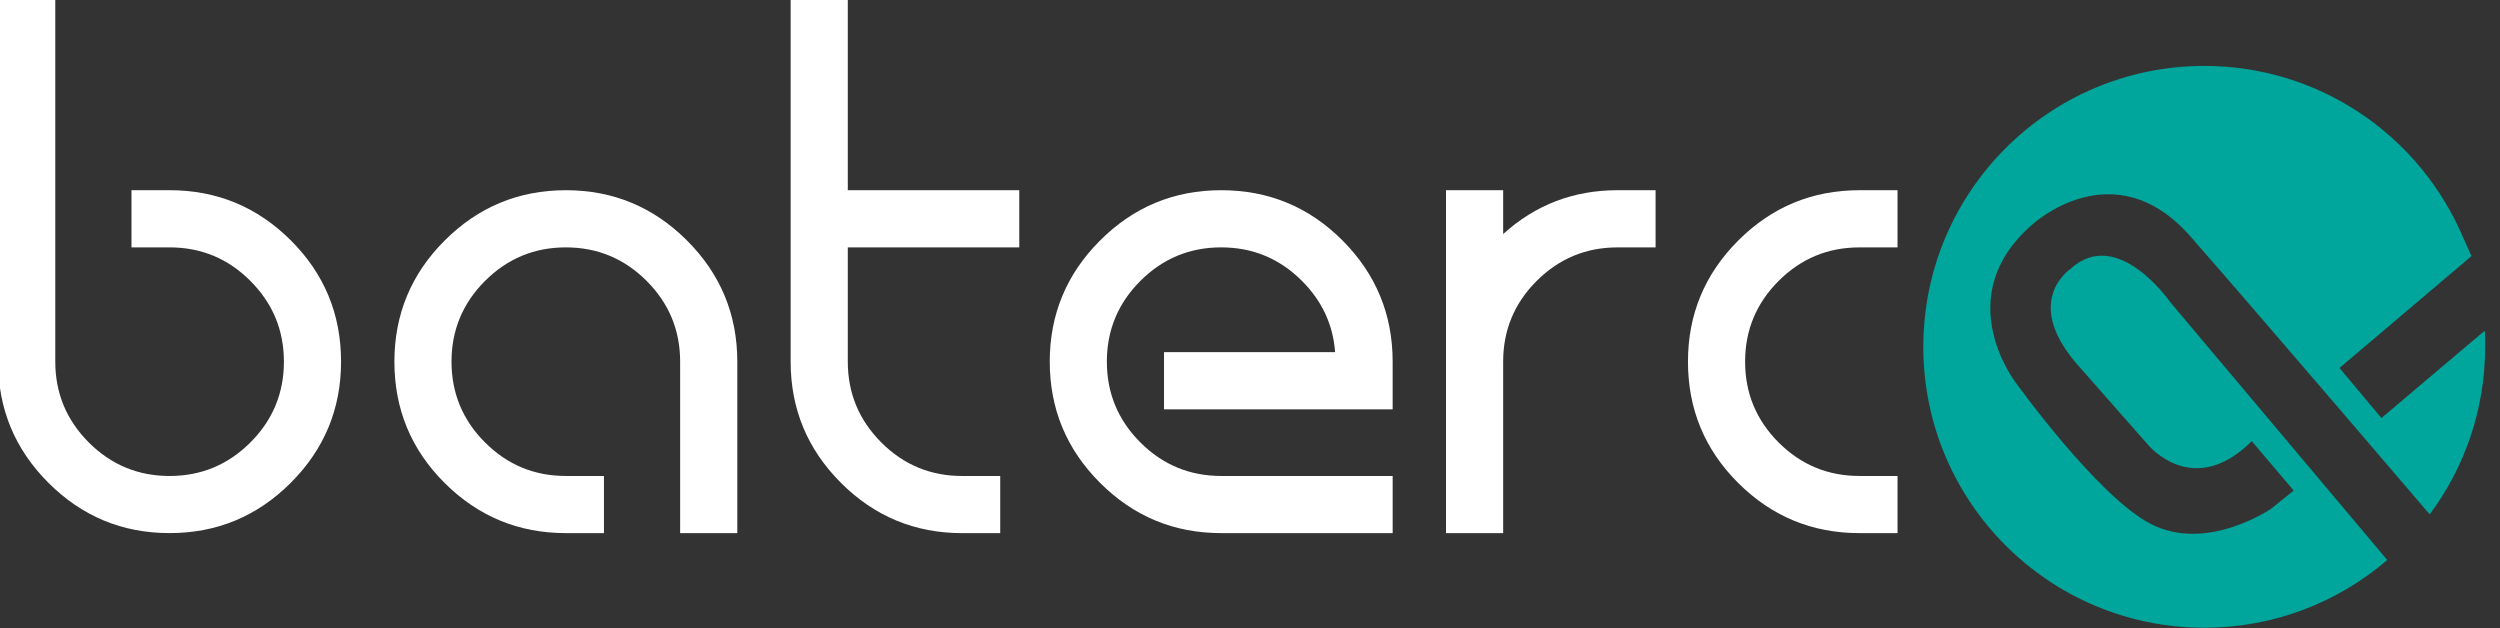 <?xml version="1.0" encoding="UTF-8" standalone="no"?>
<!-- Generator: Adobe Illustrator 16.0.4, SVG Export Plug-In . SVG Version: 6.00 Build 0)  -->

<svg
   version="1.1"
   id="Vrstva_1"
   x="0px"
   y="0px"
   width="199"
   height="50"
   viewBox="0 0 199 50"
   enable-background="new 0 0 841.889 595.276"
   xml:space="preserve"
   xmlns="http://www.w3.org/2000/svg"
   xmlns:svg="http://www.w3.org/2000/svg"><rect x="0" y="0" width="199" height="50" fill="#333333" stroke="none"/><defs
   id="defs306" />&#10;&#10;&#10;&#10;&#10;&#10;&#10;&#10;&#10;&#10;&#10;&#10;&#10;&#10;&#10;&#10;<g
   id="g194"
   transform="matrix(1.397,0,0,1.397,-885.884,-136.098)">&#10;	<path
   fill="#ffffff"
   d="m 637.283,97.405 v 20.624 c 0,1.795 0.638,3.33 1.91,4.604 1.273,1.273 2.809,1.91 4.603,1.91 1.795,0 3.329,-0.637 4.603,-1.91 1.274,-1.273 1.911,-2.809 1.911,-4.604 0,-1.794 -0.638,-3.328 -1.911,-4.602 -1.273,-1.274 -2.808,-1.91 -4.603,-1.91 h -2.171 v -3.258 h 2.171 c 2.692,0 4.994,0.952 6.904,2.855 1.91,1.903 2.866,4.209 2.866,6.914 0,2.693 -0.956,4.994 -2.866,6.904 -1.91,1.91 -4.212,2.865 -6.904,2.865 -2.691,0 -4.993,-0.955 -6.903,-2.865 -1.91,-1.91 -2.866,-4.211 -2.866,-6.904 V 97.405 Z"
   id="path188" />&#10;	<path
   fill="#ffffff"
   d="m 666.375,124.542 h 2.171 v 3.256 h -2.171 c -2.692,0 -4.993,-0.951 -6.904,-2.854 -1.911,-1.903 -2.865,-4.208 -2.865,-6.915 0,-2.691 0.954,-4.993 2.865,-6.903 1.911,-1.91 4.212,-2.866 6.904,-2.866 2.691,0 4.993,0.956 6.904,2.866 1.91,1.91 2.865,4.212 2.865,6.903 v 9.77 h -3.257 v -9.77 c 0,-1.794 -0.637,-3.328 -1.91,-4.602 -1.274,-1.273 -2.809,-1.91 -4.603,-1.91 -1.796,0 -3.329,0.637 -4.603,1.91 -1.274,1.273 -1.911,2.808 -1.911,4.602 0,1.795 0.637,3.33 1.911,4.604 1.274,1.273 2.808,1.909 4.604,1.909 z"
   id="path189" />&#10;	<path
   fill="#ffffff"
   d="m 682.44,97.405 v 10.854 h 9.77 v 3.258 h -9.77 v 6.512 c 0,1.795 0.637,3.33 1.91,4.604 1.273,1.274 2.809,1.91 4.604,1.91 h 2.171 v 3.256 h -2.171 c -2.692,0 -4.994,-0.955 -6.904,-2.865 -1.91,-1.91 -2.866,-4.211 -2.866,-6.904 V 97.405 Z"
   id="path190" />&#10;	<path
   fill="#ffffff"
   d="m 703.716,124.542 h 9.77 v 3.256 h -9.77 c -2.693,0 -4.994,-0.955 -6.903,-2.865 -1.911,-1.91 -2.866,-4.211 -2.866,-6.904 0,-2.691 0.955,-4.993 2.866,-6.903 1.909,-1.91 4.21,-2.866 6.903,-2.866 2.706,0 5.012,0.956 6.915,2.866 1.903,1.91 2.854,4.212 2.854,6.903 v 2.715 h -13.027 v -3.258 h 9.749 c -0.116,-1.562 -0.746,-2.916 -1.889,-4.059 -1.273,-1.273 -2.809,-1.91 -4.603,-1.91 -1.795,0 -3.33,0.637 -4.603,1.91 -1.274,1.273 -1.911,2.808 -1.911,4.602 0,1.795 0.637,3.33 1.911,4.604 1.274,1.273 2.809,1.909 4.604,1.909 z"
   id="path191" />&#10;	<path
   fill="#ffffff"
   d="m 719.782,118.029 v 9.77 h -3.257 V 108.26 h 3.257 v 2.496 c 1.838,-1.664 4.009,-2.496 6.513,-2.496 h 2.172 v 3.258 h -2.172 c -1.795,0 -3.329,0.637 -4.603,1.91 -1.275,1.273 -1.91,2.807 -1.91,4.601 z"
   id="path192" />&#10;	<path
   fill="#ffffff"
   d="m 740.081,124.542 h 2.172 v 3.256 h -2.172 c -2.691,0 -4.993,-0.951 -6.904,-2.854 -1.91,-1.903 -2.865,-4.208 -2.865,-6.915 0,-2.691 0.955,-4.993 2.865,-6.903 1.911,-1.91 4.213,-2.866 6.904,-2.866 h 2.172 v 3.258 h -2.172 c -1.795,0 -3.329,0.637 -4.603,1.91 -1.274,1.273 -1.91,2.808 -1.91,4.602 0,1.795 0.636,3.33 1.91,4.604 1.273,1.272 2.808,1.908 4.603,1.908 z"
   id="path193" />&#10;	<path
   fill="#00a59b"
   d="m 774.956,112.015 -7.521,6.373 2.391,2.853 5.872,-4.966 c 0.023,0.028 0.03,0.193 0.032,0.246 0.017,0.383 0.005,-0.051 0.005,0.662 0,3.579 -1.175,6.884 -3.159,9.549 0,0 -9.645,-11.293 -13.625,-15.828 -4.391,-5.002 -9.028,-0.678 -9.028,-0.678 -4.756,4.123 -0.921,9.014 -0.921,9.014 0,0 4.693,6.534 7.726,8.059 3.205,1.611 6.836,-0.908 6.836,-0.908 l 1.261,-1.018 -2.388,-2.813 c -3.374,3.351 -5.931,0.183 -5.931,0.183 l -4.113,-4.67 c -3.001,-3.557 -0.278,-5.334 -0.278,-5.334 2.668,-2.446 5.67,1.889 5.67,1.889 l 12.372,14.701 c -2.802,2.408 -6.444,3.861 -10.427,3.861 -8.841,0 -16.008,-7.166 -16.008,-16.006 0,-8.84 7.167,-16.006 16.008,-16.006 6.426,0 11.966,3.786 14.514,9.25 0.05,0.106 0.1,0.215 0.147,0.324"
   id="path194" />&#10;</g>&#10;&#10;&#10;&#10;&#10;&#10;&#10;&#10;&#10;&#10;&#10;&#10;</svg>

